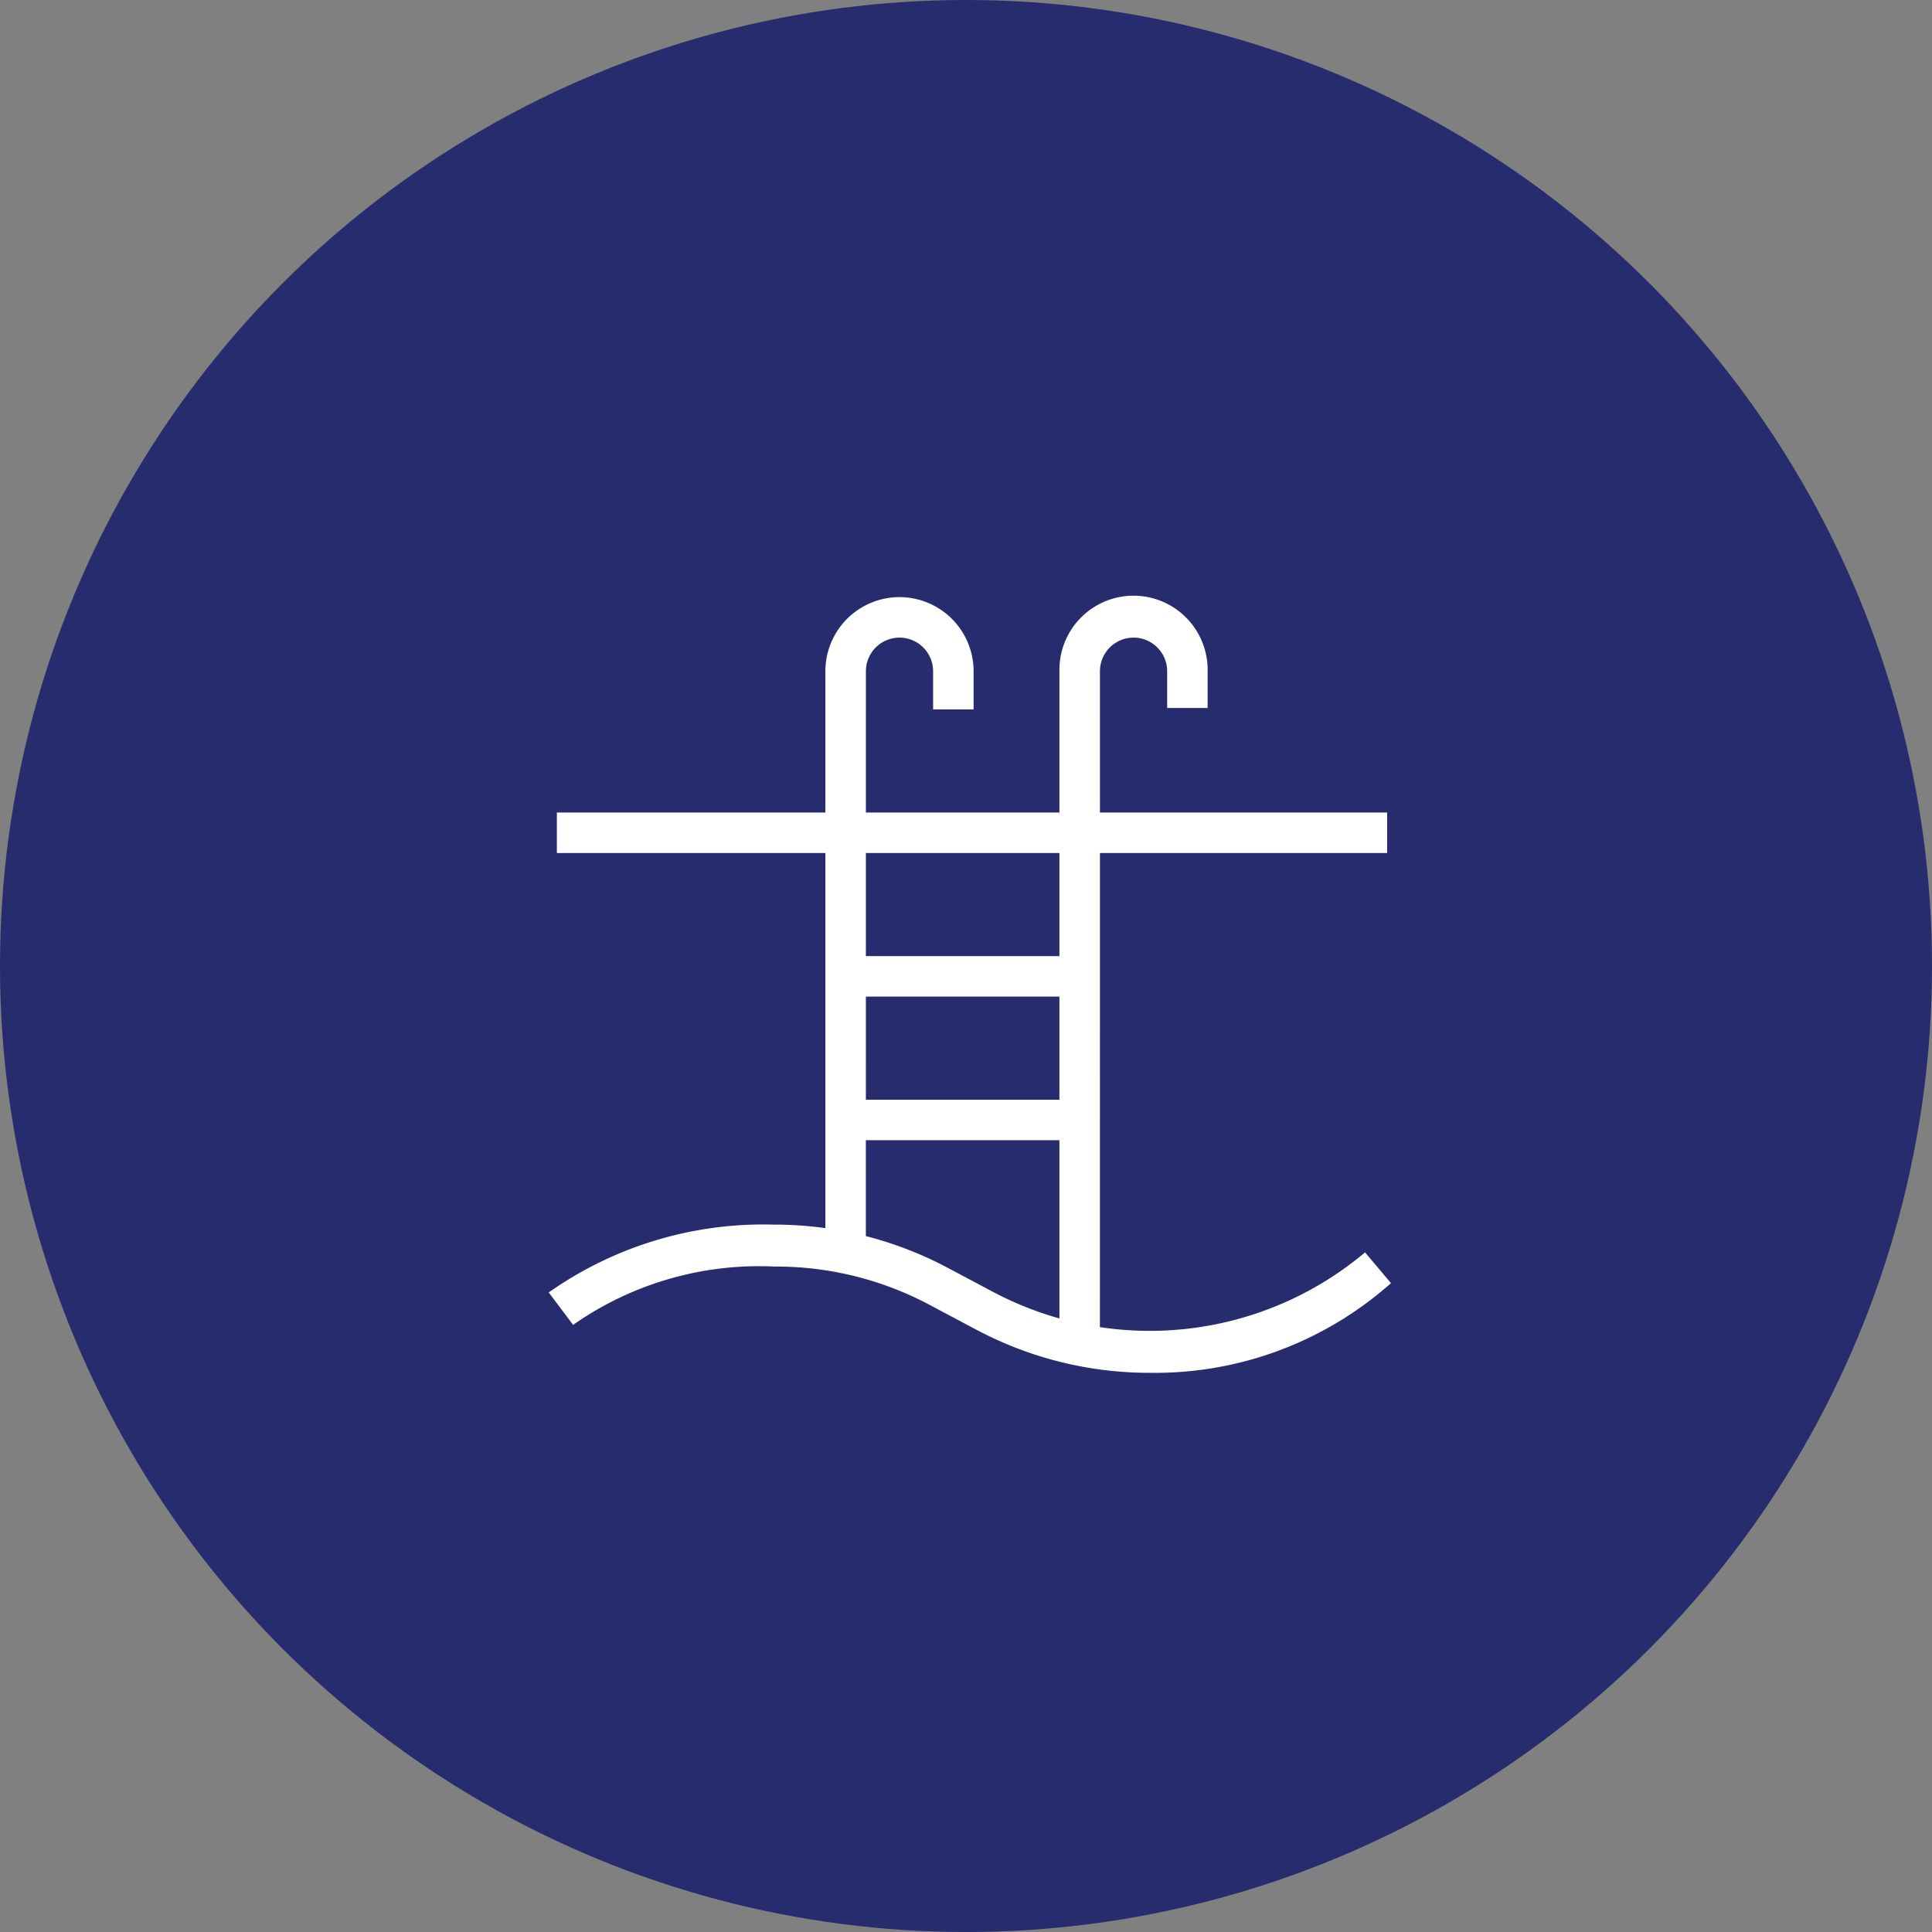 <svg xmlns="http://www.w3.org/2000/svg" width="42" height="42" viewBox="0 0 42 42">
  <rect x="0" y="0" width="42" height="42" fill="#808080" stroke="none"/>
  <g id="_5" data-name="5" transform="translate(-911 -616)">
    <circle id="Ellipse_2" data-name="Ellipse 2" cx="21" cy="21" r="21" transform="translate(911 616)" fill="#262c6d"/>
    <g id="_5-2" data-name="5" transform="translate(922.2 625.3)">
      <g id="Group_10" data-name="Group 10" transform="translate(0.8 17.372)">
        <path id="Path_20" data-name="Path 20" d="M13.817,50.622a7.965,7.965,0,0,1-3.777-.936l-1-.531a7.135,7.135,0,0,0-3.4-.843,7.092,7.092,0,0,0-4.37,1.249L.8,48.936A8.048,8.048,0,0,1,5.607,47.5a7.965,7.965,0,0,1,3.777.936l1,.531a7.323,7.323,0,0,0,8.085-.843l.5.593A7.671,7.671,0,0,1,13.817,50.622Z" transform="translate(-0.8 -47.5)" fill="#fff" stroke="#fff" stroke-width="0.1"/>
      </g>
      <g id="Group_11" data-name="Group 11" transform="translate(6.793 3.731)">
        <path id="Path_21" data-name="Path 21" d="M20.78,18H20V5.361a1.561,1.561,0,0,1,3.122,0v.78h-.78v-.78a.78.78,0,1,0-1.561,0Z" transform="translate(-20 -3.8)" fill="#fff" stroke="#fff" stroke-width="0.1"/>
      </g>
      <g id="Group_12" data-name="Group 12" transform="translate(11.881 3.7)">
        <path id="Path_22" data-name="Path 22" d="M37.08,19.932H36.3V5.261a1.561,1.561,0,1,1,3.122,0v.78h-.78V5.292a.78.78,0,0,0-1.561,0Z" transform="translate(-36.3 -3.7)" fill="#fff" stroke="#fff" stroke-width="0.1"/>
      </g>
      <g id="Group_13" data-name="Group 13" transform="translate(0.956 8.414)">
        <path id="Path_23" data-name="Path 23" d="M1.3,18.8H19.249v.78H1.3Z" transform="translate(-1.3 -18.8)" fill="#fff" stroke="#fff" stroke-width="0.1"/>
      </g>
      <g id="Group_14" data-name="Group 14" transform="translate(7.199 11.535)">
        <path id="Path_24" data-name="Path 24" d="M21.3,28.8h5.088v.78H21.3Z" transform="translate(-21.3 -28.8)" fill="#fff" stroke="#fff" stroke-width="0.1"/>
      </g>
      <g id="Group_15" data-name="Group 15" transform="translate(7.199 14.657)">
        <path id="Path_25" data-name="Path 25" d="M21.3,38.8h5.088v.78H21.3Z" transform="translate(-21.3 -38.8)" fill="#fff" stroke="#fff" stroke-width="0.1"/>
      </g>
    </g>
  </g>
</svg>
